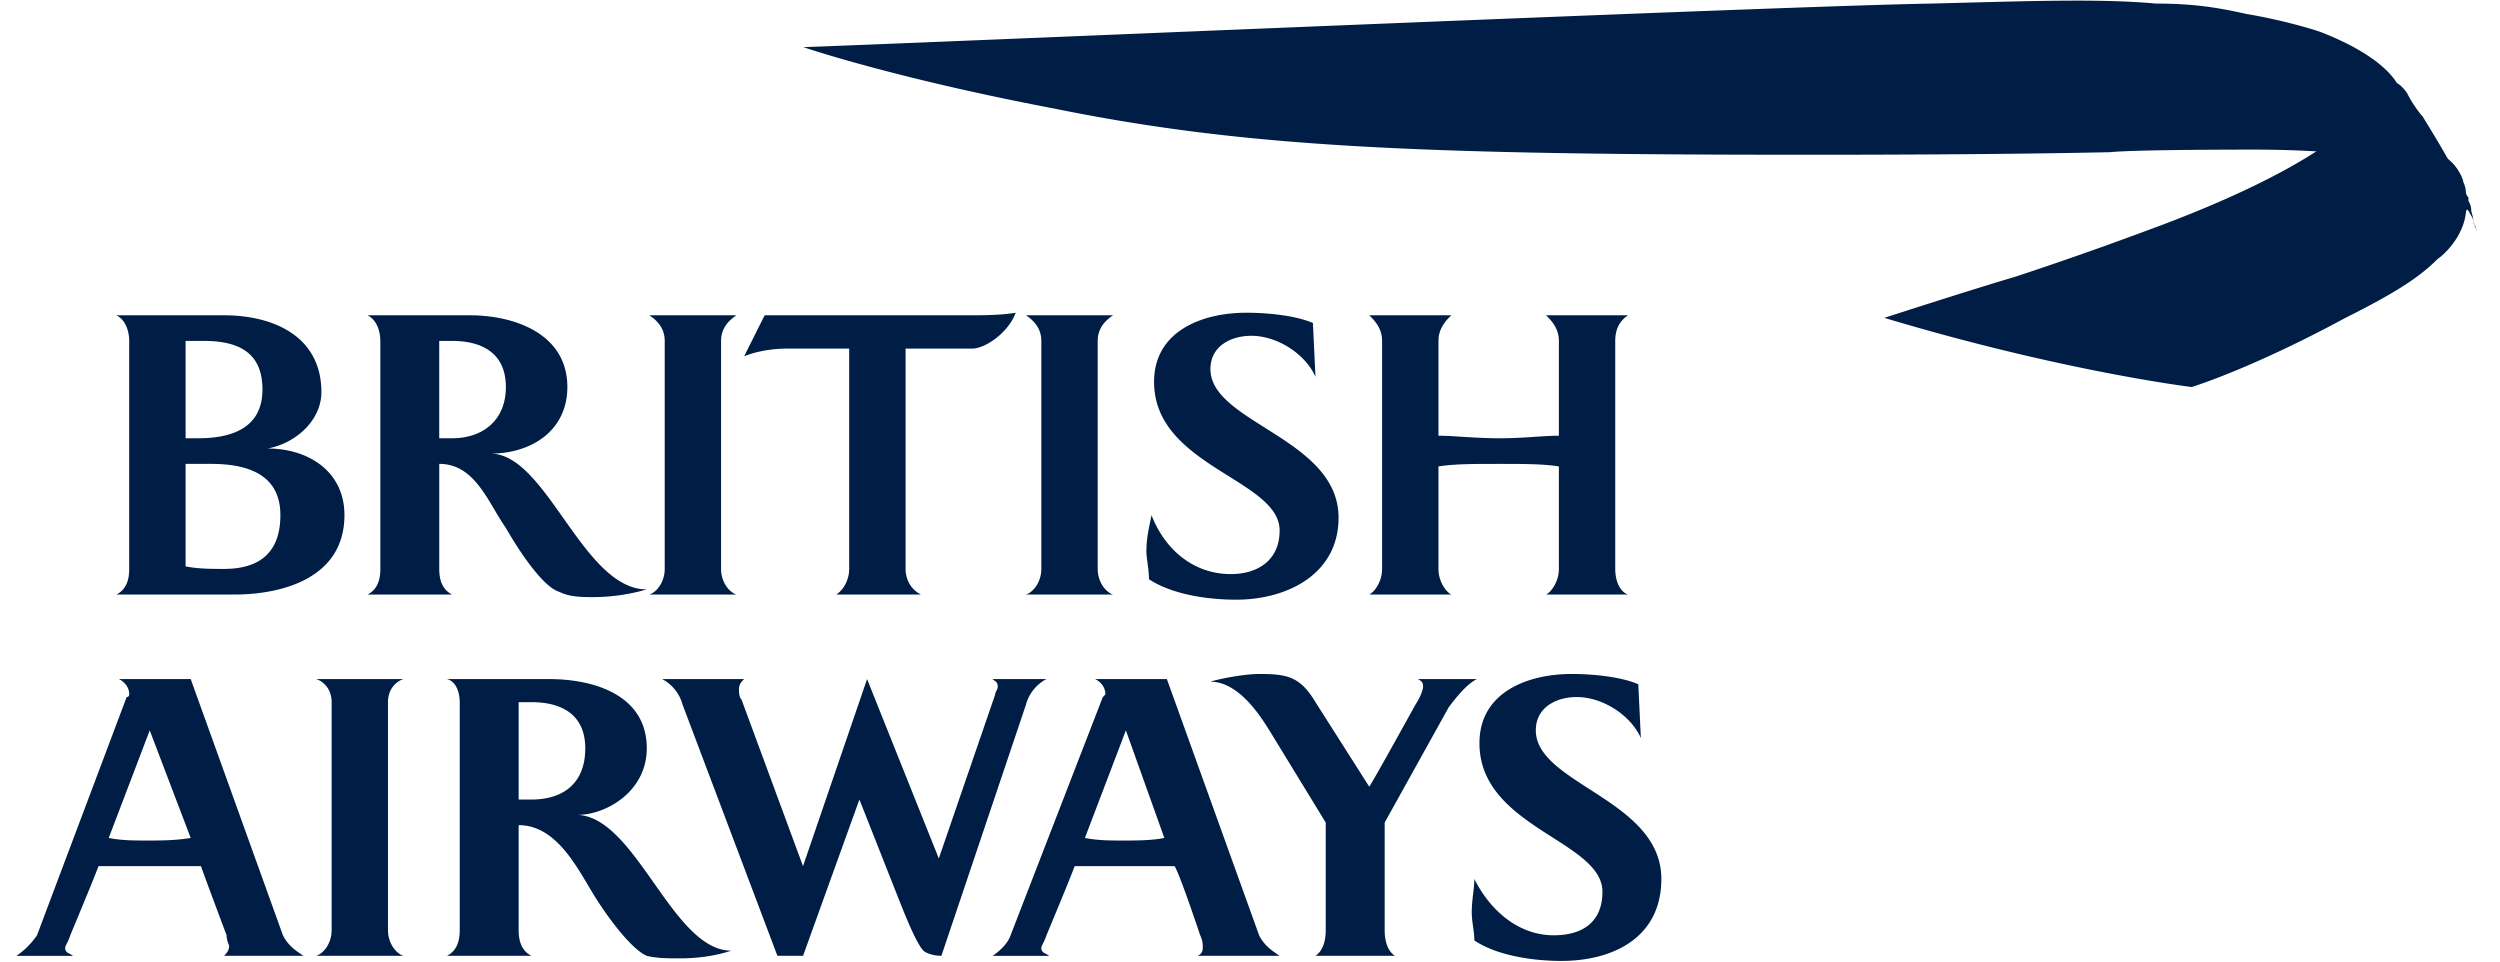 <svg width="104" height="40" viewBox="0 0 104 40" fill="none" xmlns="http://www.w3.org/2000/svg"><path fill-rule="evenodd" clip-rule="evenodd" d="M4.842 24.733c.427-.213.533-.639.533-1.066v-9.485c0-.32-.107-.853-.533-1.066H9.32c2.025 0 4.05.853 4.05 3.197 0 1.172-1.066 2.132-2.238 2.345 1.705 0 3.197.959 3.197 2.77 0 2.665-2.664 3.305-4.583 3.305H4.842zm3.624-10.551h-.745v4.05h.532c1.386 0 2.665-.427 2.665-2.026 0-1.598-1.066-2.024-2.452-2.024zm.32 5.116H7.721v4.263c.532.106 1.065.106 1.598.106 1.173 0 2.345-.425 2.345-2.238 0-1.705-1.385-2.131-2.878-2.131zm10.02-5.116h-.534v4.05h.533c1.28 0 2.239-.747 2.239-2.132 0-1.386-.96-1.918-2.239-1.918zm5.861 10.658c-.427 0-.959 0-1.385-.213-.746-.214-1.812-1.919-2.238-2.665-.746-1.066-1.279-2.665-2.771-2.665v4.37c0 .426.106.852.533 1.066h-3.517c.426-.214.533-.64.533-1.066v-9.485c0-.32-.107-.853-.533-1.066h4.263c1.811 0 4.05.746 4.05 2.984 0 1.812-1.493 2.77-3.198 2.77 2.345 0 3.837 5.65 6.502 5.65a8.08 8.08 0 01-2.239.32zm2.345-.107c.32-.106.64-.533.64-1.066v-9.485c0-.533-.32-.853-.64-1.066h3.624c-.32.213-.64.533-.64 1.066v9.485c0 .533.32.96.64 1.066h-3.624zm7.78 0c.32-.213.534-.639.534-1.066v-9.166h-2.558c-.64 0-1.28.107-1.812.32l.853-1.705h8.42c.64 0 1.386 0 2.025-.107-.32.853-1.279 1.492-1.812 1.492h-2.77v9.166c0 .427.212.853.64 1.066h-3.52zm7.887 0c.32-.106.64-.533.64-1.066v-9.485c0-.533-.32-.853-.64-1.066h3.625c-.32.213-.64.533-.64 1.066v9.485c0 .533.32.96.64 1.066h-3.625zm10.553-2.664c0-2.131-5.223-2.665-5.223-6.182 0-2.131 2.026-2.878 3.838-2.878.852 0 2.025.107 2.77.427l.107 2.239c-.425-.96-1.598-1.706-2.665-1.706-.852 0-1.705.427-1.705 1.386 0 2.238 5.33 2.878 5.33 6.181 0 2.346-2.132 3.411-4.263 3.411-1.172 0-2.665-.214-3.624-.852 0-.427-.107-.853-.107-1.173 0-.532.107-.959.213-1.492.533 1.385 1.705 2.452 3.304 2.452 1.065-.002 2.025-.534 2.025-1.813zm11.084 2.664c.213-.106.533-.533.533-1.066v-4.263c-.64-.106-1.492-.106-2.452-.106-1.065 0-1.918 0-2.557.106v4.263c0 .533.32.96.533 1.066h-3.411c.214-.106.533-.533.533-1.066v-9.485c0-.533-.32-.853-.533-1.066h3.411c-.214.213-.533.533-.533 1.066v3.943c.64 0 1.493.107 2.557.107.96 0 1.813-.107 2.452-.107v-3.943c0-.533-.32-.853-.533-1.066h3.41c-.319.213-.532.533-.532 1.066v9.485c0 .533.213.96.533 1.066h-3.411zM9.319 39.763c.107-.108.213-.215.213-.428 0 0-.106-.214-.106-.427 0 0-.96-2.557-1.066-2.877H4.097c-.107.32-1.173 2.877-1.173 2.877-.107.321-.213.427-.213.535 0 .212.213.212.32.32H.686a3.25 3.25 0 00.853-.855l3.73-9.911c.107 0 .107-.107.107-.107 0-.32-.213-.532-.427-.64h2.985l3.836 10.658c.214.427.533.64.853.853H9.32v.001zm-3.09-9.38l-1.706 4.476c.533.107 1.066.107 1.598.107.533 0 1.173 0 1.812-.107l-1.705-4.477zm6.927 9.38c.32-.108.64-.534.64-1.067V29.21c0-.534-.32-.853-.64-.96h3.624c-.32.107-.64.426-.64.96v9.486c0 .533.32.958.64 1.066h-3.624zm8.953-10.552h-.533v4.05h.533c1.28 0 2.238-.64 2.238-2.132 0-1.386-.959-1.919-2.238-1.919zm6.182 10.657c-.533 0-.96 0-1.386-.106-.745-.32-1.918-2.025-2.345-2.772-.64-1.065-1.492-2.664-2.984-2.664v4.37c0 .425.107.852.533 1.066h-3.517c.426-.214.533-.64.533-1.066V29.21c0-.32-.107-.853-.533-.96h4.264c1.811 0 4.05.64 4.05 2.878 0 1.811-1.706 2.771-2.878 2.771 2.452.108 3.943 5.649 6.395 5.649-.64.213-1.386.32-2.132.32zm14.388-10.552l-3.517 10.446c-.32 0-.64-.107-.746-.214-.32-.319-.852-1.705-1.065-2.238l-1.6-4.05-2.344 6.502H32.34l-3.944-10.446a1.697 1.697 0 00-.852-1.066h3.41c-.107.108-.213.214-.213.427 0 .106 0 .32.106.425l2.558 6.93 2.665-7.782 2.984 7.461L41.4 28.89c0-.108.107-.214.107-.32 0-.213-.107-.213-.214-.32h2.238a1.701 1.701 0 00-.852 1.066zm4.158 1.066l-1.705 4.477c.532.107 1.065.107 1.598.107.534 0 1.173 0 1.706-.107l-1.6-4.477zm2.984 9.38c.214-.107.214-.214.214-.427 0 0 0-.214-.107-.427 0 0-.853-2.557-1.066-2.877h-4.157c-.106.32-1.172 2.877-1.172 2.877-.107.321-.214.427-.214.535 0 .212.214.212.32.32h-2.345c.32-.215.64-.534.746-.855l3.837-9.911.107-.107c0-.32-.213-.532-.426-.64h2.984l3.837 10.658c.213.427.533.64.853.853h-3.411v.001zm10.446-10.34l-2.665 4.797v4.477c0 .425.106.852.427 1.066h-3.306c.32-.214.427-.64.427-1.066v-4.477l-2.345-3.837c-.214-.32-1.172-2.024-2.452-2.024.32-.108 1.386-.321 2.025-.321 1.173 0 1.706.107 2.346 1.173l2.237 3.517c.214-.32 1.919-3.41 1.919-3.41.214-.32.32-.64.32-.747 0-.106 0-.212-.213-.32h2.451c-.426.214-.851.747-1.171 1.172zm6.394 7.675c0-2.131-5.116-2.665-5.116-6.182 0-2.131 2.025-2.878 3.836-2.878.853 0 2.026.107 2.772.427l.107 2.238c-.427-.959-1.599-1.705-2.665-1.705-.852 0-1.705.425-1.705 1.385 0 2.238 5.222 2.879 5.222 6.182 0 2.452-2.025 3.41-4.156 3.41-1.172 0-2.665-.212-3.624-.852 0-.426-.107-.745-.107-1.172 0-.533.107-.96.107-1.386.64 1.28 1.811 2.344 3.304 2.344 1.173 0 2.025-.531 2.025-1.81zm31.23-31.975c-2.026 1.919-6.289 3.624-8.314 4.37a153.158 153.158 0 01-5.756 2.025c-1.811.533-5.436 1.706-5.436 1.706C85.846 15.46 91.176 16.1 91.176 16.1s2.452-.745 6.395-2.877c2.132-1.067 3.092-1.706 3.837-2.452.319-.213 1.066-.96 1.173-1.919 0-.106.106-.213.106-.426v-.214c-.106-.106-.106-.213-.106-.213s-.001-.213-.108-.426c0-.107-.212-.64-.639-.96-.32-.213-.746-.745-2.346-1.278-.533-.214-1.491-.427-1.491-.427l-.107.214z" fill="#001E45"/><path fill-rule="evenodd" clip-rule="evenodd" d="M103.017 9.635s0-.213-.106-.32c0-.213-.108-.32-.214-.533a4.067 4.067 0 01-.533-.639c-.214-.107-.427-.32-.639-.533-1.067-.64-2.346-.96-3.519-1.172-1.811-.214-3.943-.214-4.156-.214-.64 0-5.01 0-6.075.107-4.903.107-10.979.107-12.578.107-16.307 0-23.448-.32-31.335-1.92-6.715-1.278-10.445-2.557-10.445-2.557C39.386 1.748 74.025.256 80.313.149c4.158-.106 7.035-.213 9.38 0 1.28 0 2.346.107 3.731.427 1.278.213 2.452.533 3.09.746 1.386.533 2.665 1.28 3.198 2.132 0 0 .214.107.426.426.214.427.533.853.64.96.853 1.385 1.278 2.131 1.386 2.451.214.32.319.64.427.96a.69.69 0 01.212.532c.108.32.108.64.214.746v.106z" fill="#001E45"/></svg>